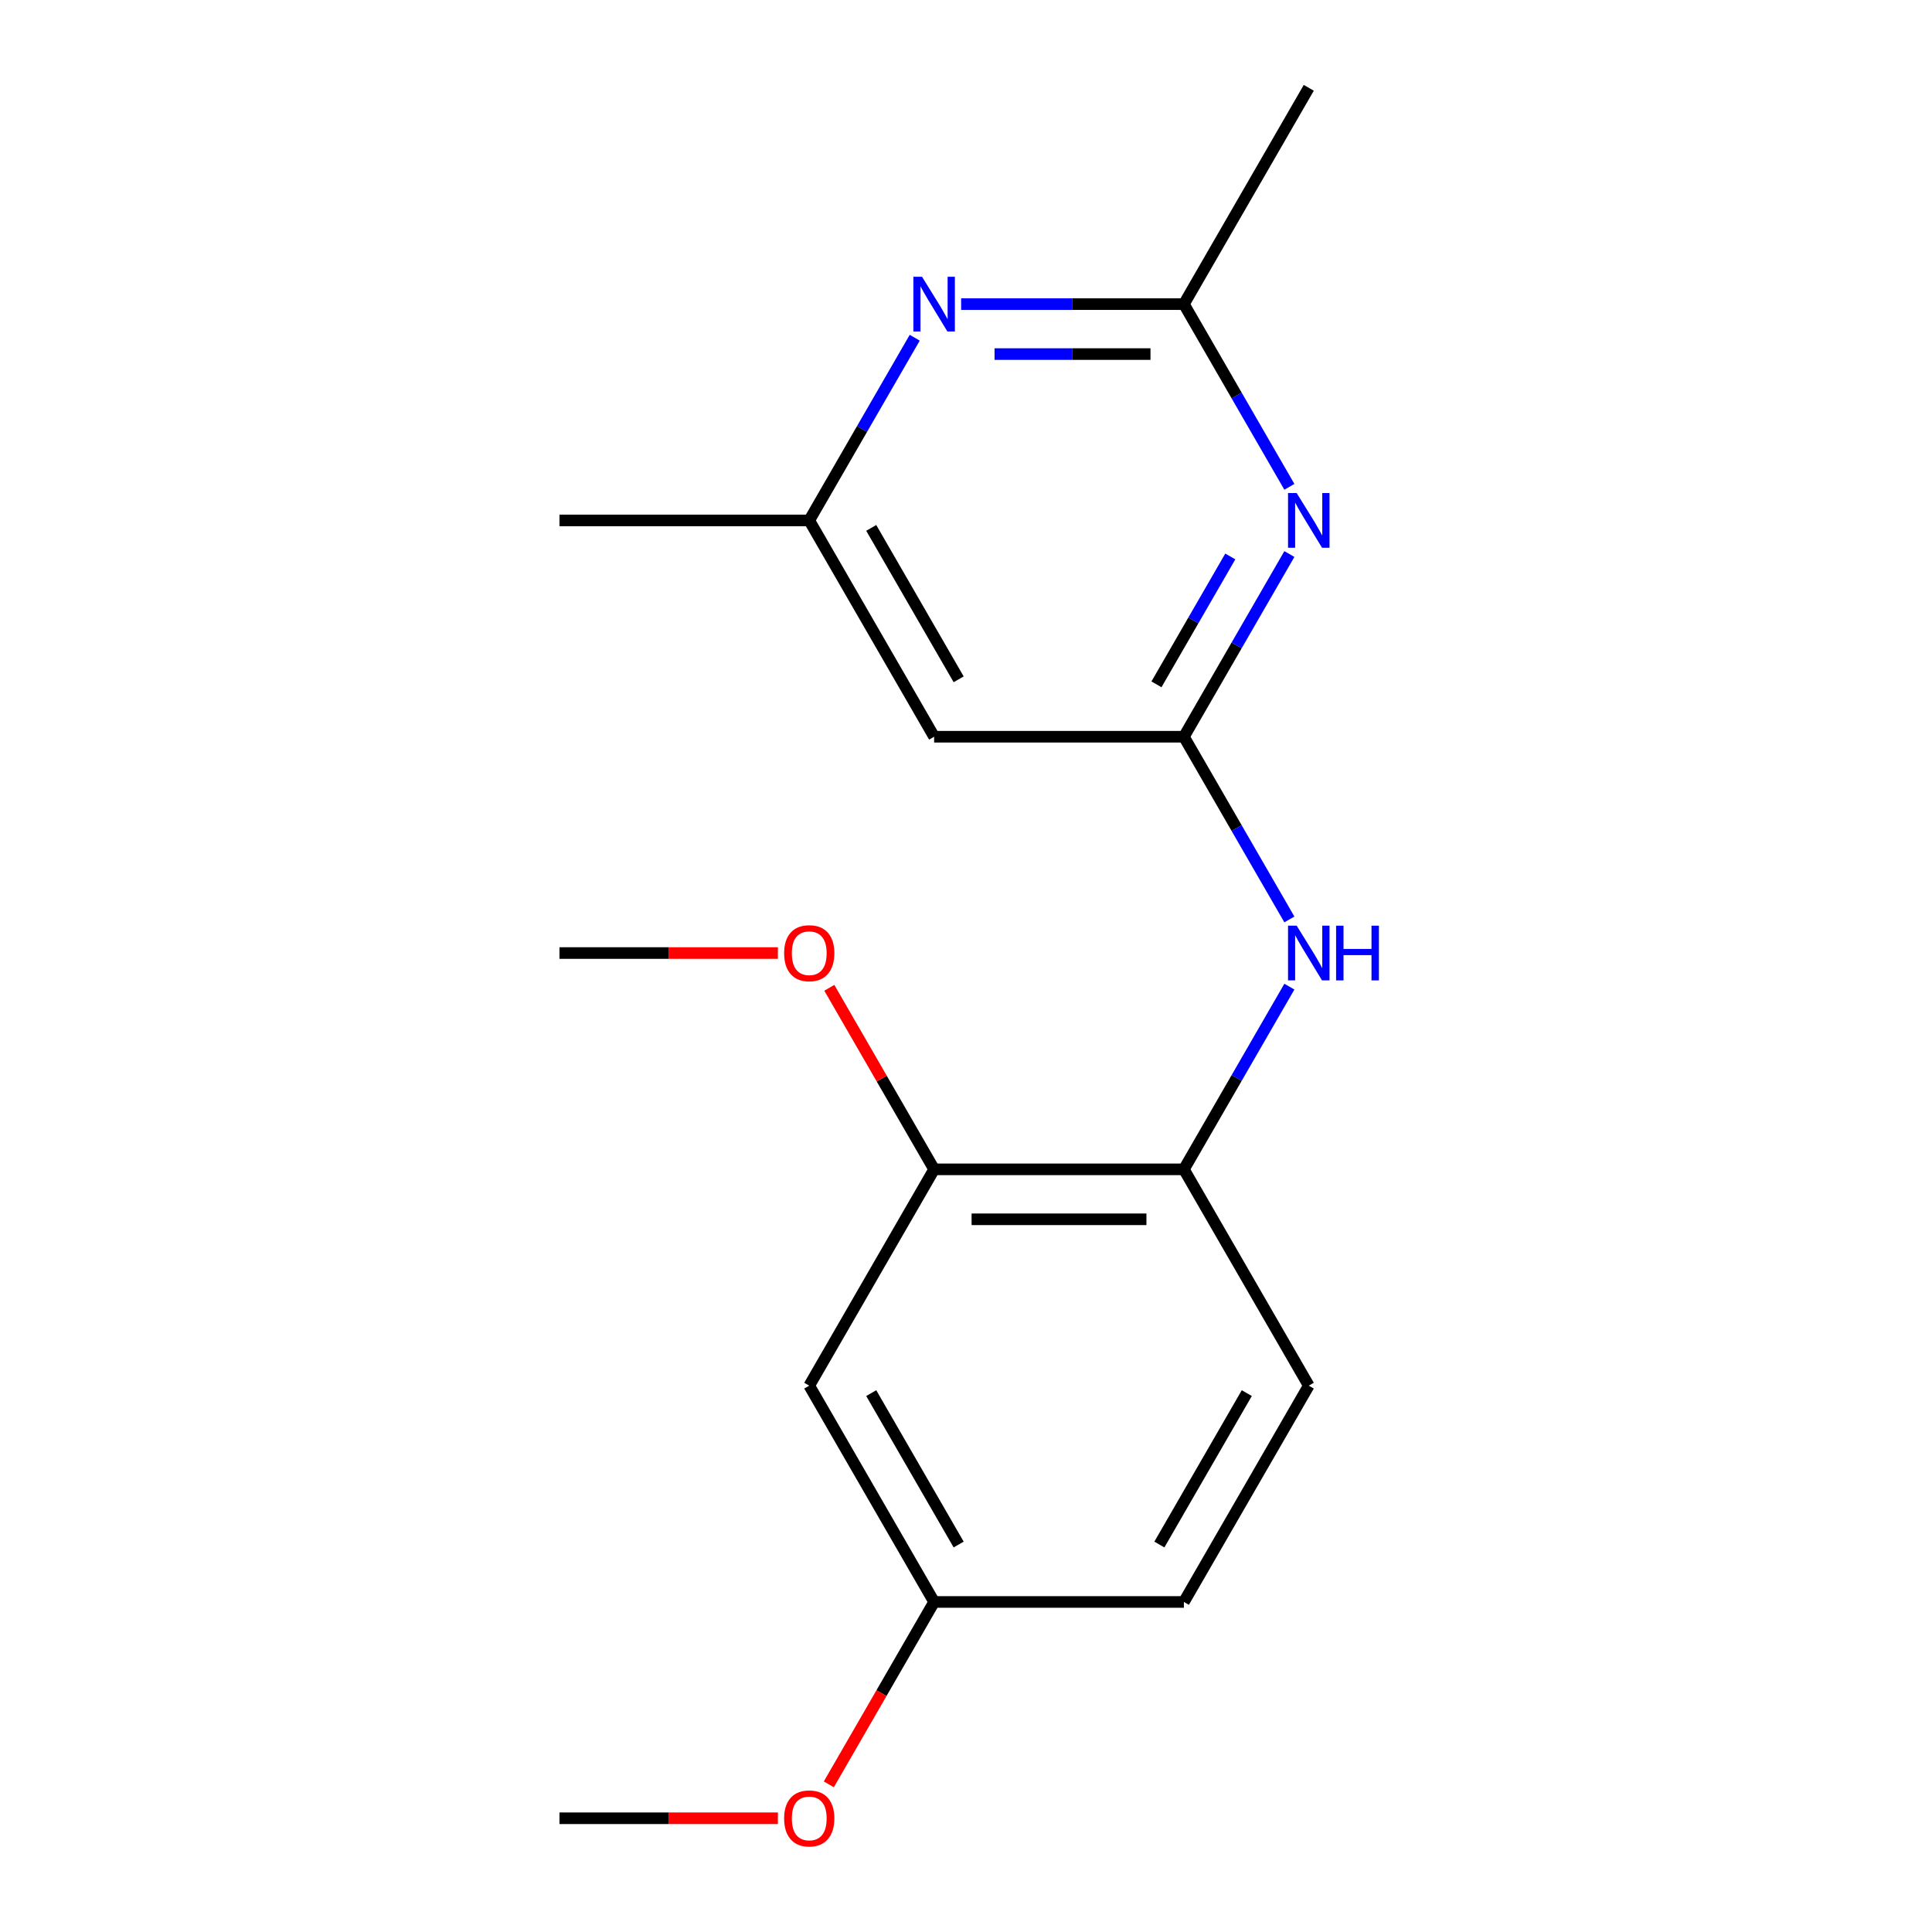 <?xml version='1.0' encoding='iso-8859-1'?>
<svg version='1.1' baseProfile='full'
              xmlns='http://www.w3.org/2000/svg'
                      xmlns:rdkit='http://www.rdkit.org/xml'
                      xmlns:xlink='http://www.w3.org/1999/xlink'
                  xml:space='preserve'
width='1000px' height='1000px' viewBox='0 0 1000 1000'>
<!-- END OF HEADER -->
<rect style='opacity:1.0;fill:#FFFFFF;stroke:none' width='1000' height='1000' x='0' y='0'> </rect>
<path class='bond-0' d='M 612.783,381.333 L 640.082,334.049' style='fill:none;fill-rule:evenodd;stroke:#000000;stroke-width:6px;stroke-linecap:butt;stroke-linejoin:miter;stroke-opacity:1' />
<path class='bond-0' d='M 640.082,334.049 L 667.382,286.765' style='fill:none;fill-rule:evenodd;stroke:#0000FF;stroke-width:6px;stroke-linecap:butt;stroke-linejoin:miter;stroke-opacity:1' />
<path class='bond-0' d='M 598.581,354.22 L 617.691,321.121' style='fill:none;fill-rule:evenodd;stroke:#000000;stroke-width:6px;stroke-linecap:butt;stroke-linejoin:miter;stroke-opacity:1' />
<path class='bond-0' d='M 617.691,321.121 L 636.8,288.023' style='fill:none;fill-rule:evenodd;stroke:#0000FF;stroke-width:6px;stroke-linecap:butt;stroke-linejoin:miter;stroke-opacity:1' />
<path class='bond-2' d='M 612.783,381.333 L 640.082,428.617' style='fill:none;fill-rule:evenodd;stroke:#000000;stroke-width:6px;stroke-linecap:butt;stroke-linejoin:miter;stroke-opacity:1' />
<path class='bond-2' d='M 640.082,428.617 L 667.382,475.9' style='fill:none;fill-rule:evenodd;stroke:#0000FF;stroke-width:6px;stroke-linecap:butt;stroke-linejoin:miter;stroke-opacity:1' />
<path class='bond-4' d='M 612.783,381.333 L 483.504,381.333' style='fill:none;fill-rule:evenodd;stroke:#000000;stroke-width:6px;stroke-linecap:butt;stroke-linejoin:miter;stroke-opacity:1' />
<path class='bond-1' d='M 667.382,251.981 L 640.082,204.698' style='fill:none;fill-rule:evenodd;stroke:#0000FF;stroke-width:6px;stroke-linecap:butt;stroke-linejoin:miter;stroke-opacity:1' />
<path class='bond-1' d='M 640.082,204.698 L 612.783,157.414' style='fill:none;fill-rule:evenodd;stroke:#000000;stroke-width:6px;stroke-linecap:butt;stroke-linejoin:miter;stroke-opacity:1' />
<path class='bond-14' d='M 612.783,157.414 L 677.423,45.455' style='fill:none;fill-rule:evenodd;stroke:#000000;stroke-width:6px;stroke-linecap:butt;stroke-linejoin:miter;stroke-opacity:1' />
<path class='bond-18' d='M 612.783,157.414 L 555.129,157.414' style='fill:none;fill-rule:evenodd;stroke:#000000;stroke-width:6px;stroke-linecap:butt;stroke-linejoin:miter;stroke-opacity:1' />
<path class='bond-18' d='M 555.129,157.414 L 497.476,157.414' style='fill:none;fill-rule:evenodd;stroke:#0000FF;stroke-width:6px;stroke-linecap:butt;stroke-linejoin:miter;stroke-opacity:1' />
<path class='bond-18' d='M 595.487,183.27 L 555.129,183.27' style='fill:none;fill-rule:evenodd;stroke:#000000;stroke-width:6px;stroke-linecap:butt;stroke-linejoin:miter;stroke-opacity:1' />
<path class='bond-18' d='M 555.129,183.27 L 514.772,183.27' style='fill:none;fill-rule:evenodd;stroke:#0000FF;stroke-width:6px;stroke-linecap:butt;stroke-linejoin:miter;stroke-opacity:1' />
<path class='bond-5' d='M 667.382,510.684 L 640.082,557.968' style='fill:none;fill-rule:evenodd;stroke:#0000FF;stroke-width:6px;stroke-linecap:butt;stroke-linejoin:miter;stroke-opacity:1' />
<path class='bond-5' d='M 640.082,557.968 L 612.783,605.252' style='fill:none;fill-rule:evenodd;stroke:#000000;stroke-width:6px;stroke-linecap:butt;stroke-linejoin:miter;stroke-opacity:1' />
<path class='bond-3' d='M 473.462,174.806 L 446.163,222.09' style='fill:none;fill-rule:evenodd;stroke:#0000FF;stroke-width:6px;stroke-linecap:butt;stroke-linejoin:miter;stroke-opacity:1' />
<path class='bond-3' d='M 446.163,222.09 L 418.864,269.373' style='fill:none;fill-rule:evenodd;stroke:#000000;stroke-width:6px;stroke-linecap:butt;stroke-linejoin:miter;stroke-opacity:1' />
<path class='bond-8' d='M 483.504,381.333 L 418.864,269.373' style='fill:none;fill-rule:evenodd;stroke:#000000;stroke-width:6px;stroke-linecap:butt;stroke-linejoin:miter;stroke-opacity:1' />
<path class='bond-8' d='M 496.199,351.611 L 450.952,273.239' style='fill:none;fill-rule:evenodd;stroke:#000000;stroke-width:6px;stroke-linecap:butt;stroke-linejoin:miter;stroke-opacity:1' />
<path class='bond-6' d='M 612.783,605.252 L 483.504,605.252' style='fill:none;fill-rule:evenodd;stroke:#000000;stroke-width:6px;stroke-linecap:butt;stroke-linejoin:miter;stroke-opacity:1' />
<path class='bond-6' d='M 593.391,631.108 L 502.895,631.108' style='fill:none;fill-rule:evenodd;stroke:#000000;stroke-width:6px;stroke-linecap:butt;stroke-linejoin:miter;stroke-opacity:1' />
<path class='bond-9' d='M 612.783,605.252 L 677.423,717.211' style='fill:none;fill-rule:evenodd;stroke:#000000;stroke-width:6px;stroke-linecap:butt;stroke-linejoin:miter;stroke-opacity:1' />
<path class='bond-7' d='M 483.504,605.252 L 418.864,717.211' style='fill:none;fill-rule:evenodd;stroke:#000000;stroke-width:6px;stroke-linecap:butt;stroke-linejoin:miter;stroke-opacity:1' />
<path class='bond-12' d='M 483.504,605.252 L 456.377,558.268' style='fill:none;fill-rule:evenodd;stroke:#000000;stroke-width:6px;stroke-linecap:butt;stroke-linejoin:miter;stroke-opacity:1' />
<path class='bond-12' d='M 456.377,558.268 L 429.251,511.284' style='fill:none;fill-rule:evenodd;stroke:#FF0000;stroke-width:6px;stroke-linecap:butt;stroke-linejoin:miter;stroke-opacity:1' />
<path class='bond-19' d='M 418.864,717.211 L 483.504,829.171' style='fill:none;fill-rule:evenodd;stroke:#000000;stroke-width:6px;stroke-linecap:butt;stroke-linejoin:miter;stroke-opacity:1' />
<path class='bond-19' d='M 450.952,721.077 L 496.199,799.449' style='fill:none;fill-rule:evenodd;stroke:#000000;stroke-width:6px;stroke-linecap:butt;stroke-linejoin:miter;stroke-opacity:1' />
<path class='bond-15' d='M 418.864,269.373 L 289.584,269.373' style='fill:none;fill-rule:evenodd;stroke:#000000;stroke-width:6px;stroke-linecap:butt;stroke-linejoin:miter;stroke-opacity:1' />
<path class='bond-11' d='M 677.423,717.211 L 612.783,829.171' style='fill:none;fill-rule:evenodd;stroke:#000000;stroke-width:6px;stroke-linecap:butt;stroke-linejoin:miter;stroke-opacity:1' />
<path class='bond-11' d='M 645.335,721.077 L 600.087,799.449' style='fill:none;fill-rule:evenodd;stroke:#000000;stroke-width:6px;stroke-linecap:butt;stroke-linejoin:miter;stroke-opacity:1' />
<path class='bond-10' d='M 483.504,829.171 L 612.783,829.171' style='fill:none;fill-rule:evenodd;stroke:#000000;stroke-width:6px;stroke-linecap:butt;stroke-linejoin:miter;stroke-opacity:1' />
<path class='bond-13' d='M 483.504,829.171 L 456.25,876.374' style='fill:none;fill-rule:evenodd;stroke:#000000;stroke-width:6px;stroke-linecap:butt;stroke-linejoin:miter;stroke-opacity:1' />
<path class='bond-13' d='M 456.25,876.374 L 428.997,923.578' style='fill:none;fill-rule:evenodd;stroke:#FF0000;stroke-width:6px;stroke-linecap:butt;stroke-linejoin:miter;stroke-opacity:1' />
<path class='bond-16' d='M 402.632,493.292 L 346.108,493.292' style='fill:none;fill-rule:evenodd;stroke:#FF0000;stroke-width:6px;stroke-linecap:butt;stroke-linejoin:miter;stroke-opacity:1' />
<path class='bond-16' d='M 346.108,493.292 L 289.584,493.292' style='fill:none;fill-rule:evenodd;stroke:#000000;stroke-width:6px;stroke-linecap:butt;stroke-linejoin:miter;stroke-opacity:1' />
<path class='bond-17' d='M 402.632,941.13 L 346.108,941.13' style='fill:none;fill-rule:evenodd;stroke:#FF0000;stroke-width:6px;stroke-linecap:butt;stroke-linejoin:miter;stroke-opacity:1' />
<path class='bond-17' d='M 346.108,941.13 L 289.584,941.13' style='fill:none;fill-rule:evenodd;stroke:#000000;stroke-width:6px;stroke-linecap:butt;stroke-linejoin:miter;stroke-opacity:1' />
<path  class='atom-1' d='M 671.163 255.213
L 680.443 270.213
Q 681.363 271.693, 682.843 274.373
Q 684.323 277.053, 684.403 277.213
L 684.403 255.213
L 688.163 255.213
L 688.163 283.533
L 684.283 283.533
L 674.323 267.133
Q 673.163 265.213, 671.923 263.013
Q 670.723 260.813, 670.363 260.133
L 670.363 283.533
L 666.683 283.533
L 666.683 255.213
L 671.163 255.213
' fill='#0000FF'/>
<path  class='atom-3' d='M 671.163 479.132
L 680.443 494.132
Q 681.363 495.612, 682.843 498.292
Q 684.323 500.972, 684.403 501.132
L 684.403 479.132
L 688.163 479.132
L 688.163 507.452
L 684.283 507.452
L 674.323 491.052
Q 673.163 489.132, 671.923 486.932
Q 670.723 484.732, 670.363 484.052
L 670.363 507.452
L 666.683 507.452
L 666.683 479.132
L 671.163 479.132
' fill='#0000FF'/>
<path  class='atom-3' d='M 691.563 479.132
L 695.403 479.132
L 695.403 491.172
L 709.883 491.172
L 709.883 479.132
L 713.723 479.132
L 713.723 507.452
L 709.883 507.452
L 709.883 494.372
L 695.403 494.372
L 695.403 507.452
L 691.563 507.452
L 691.563 479.132
' fill='#0000FF'/>
<path  class='atom-4' d='M 477.244 143.254
L 486.524 158.254
Q 487.444 159.734, 488.924 162.414
Q 490.404 165.094, 490.484 165.254
L 490.484 143.254
L 494.244 143.254
L 494.244 171.574
L 490.364 171.574
L 480.404 155.174
Q 479.244 153.254, 478.004 151.054
Q 476.804 148.854, 476.444 148.174
L 476.444 171.574
L 472.764 171.574
L 472.764 143.254
L 477.244 143.254
' fill='#0000FF'/>
<path  class='atom-13' d='M 405.864 493.372
Q 405.864 486.572, 409.224 482.772
Q 412.584 478.972, 418.864 478.972
Q 425.144 478.972, 428.504 482.772
Q 431.864 486.572, 431.864 493.372
Q 431.864 500.252, 428.464 504.172
Q 425.064 508.052, 418.864 508.052
Q 412.624 508.052, 409.224 504.172
Q 405.864 500.292, 405.864 493.372
M 418.864 504.852
Q 423.184 504.852, 425.504 501.972
Q 427.864 499.052, 427.864 493.372
Q 427.864 487.812, 425.504 485.012
Q 423.184 482.172, 418.864 482.172
Q 414.544 482.172, 412.184 484.972
Q 409.864 487.772, 409.864 493.372
Q 409.864 499.092, 412.184 501.972
Q 414.544 504.852, 418.864 504.852
' fill='#FF0000'/>
<path  class='atom-14' d='M 405.864 941.21
Q 405.864 934.41, 409.224 930.61
Q 412.584 926.81, 418.864 926.81
Q 425.144 926.81, 428.504 930.61
Q 431.864 934.41, 431.864 941.21
Q 431.864 948.09, 428.464 952.01
Q 425.064 955.89, 418.864 955.89
Q 412.624 955.89, 409.224 952.01
Q 405.864 948.13, 405.864 941.21
M 418.864 952.69
Q 423.184 952.69, 425.504 949.81
Q 427.864 946.89, 427.864 941.21
Q 427.864 935.65, 425.504 932.85
Q 423.184 930.01, 418.864 930.01
Q 414.544 930.01, 412.184 932.81
Q 409.864 935.61, 409.864 941.21
Q 409.864 946.93, 412.184 949.81
Q 414.544 952.69, 418.864 952.69
' fill='#FF0000'/>
</svg>

